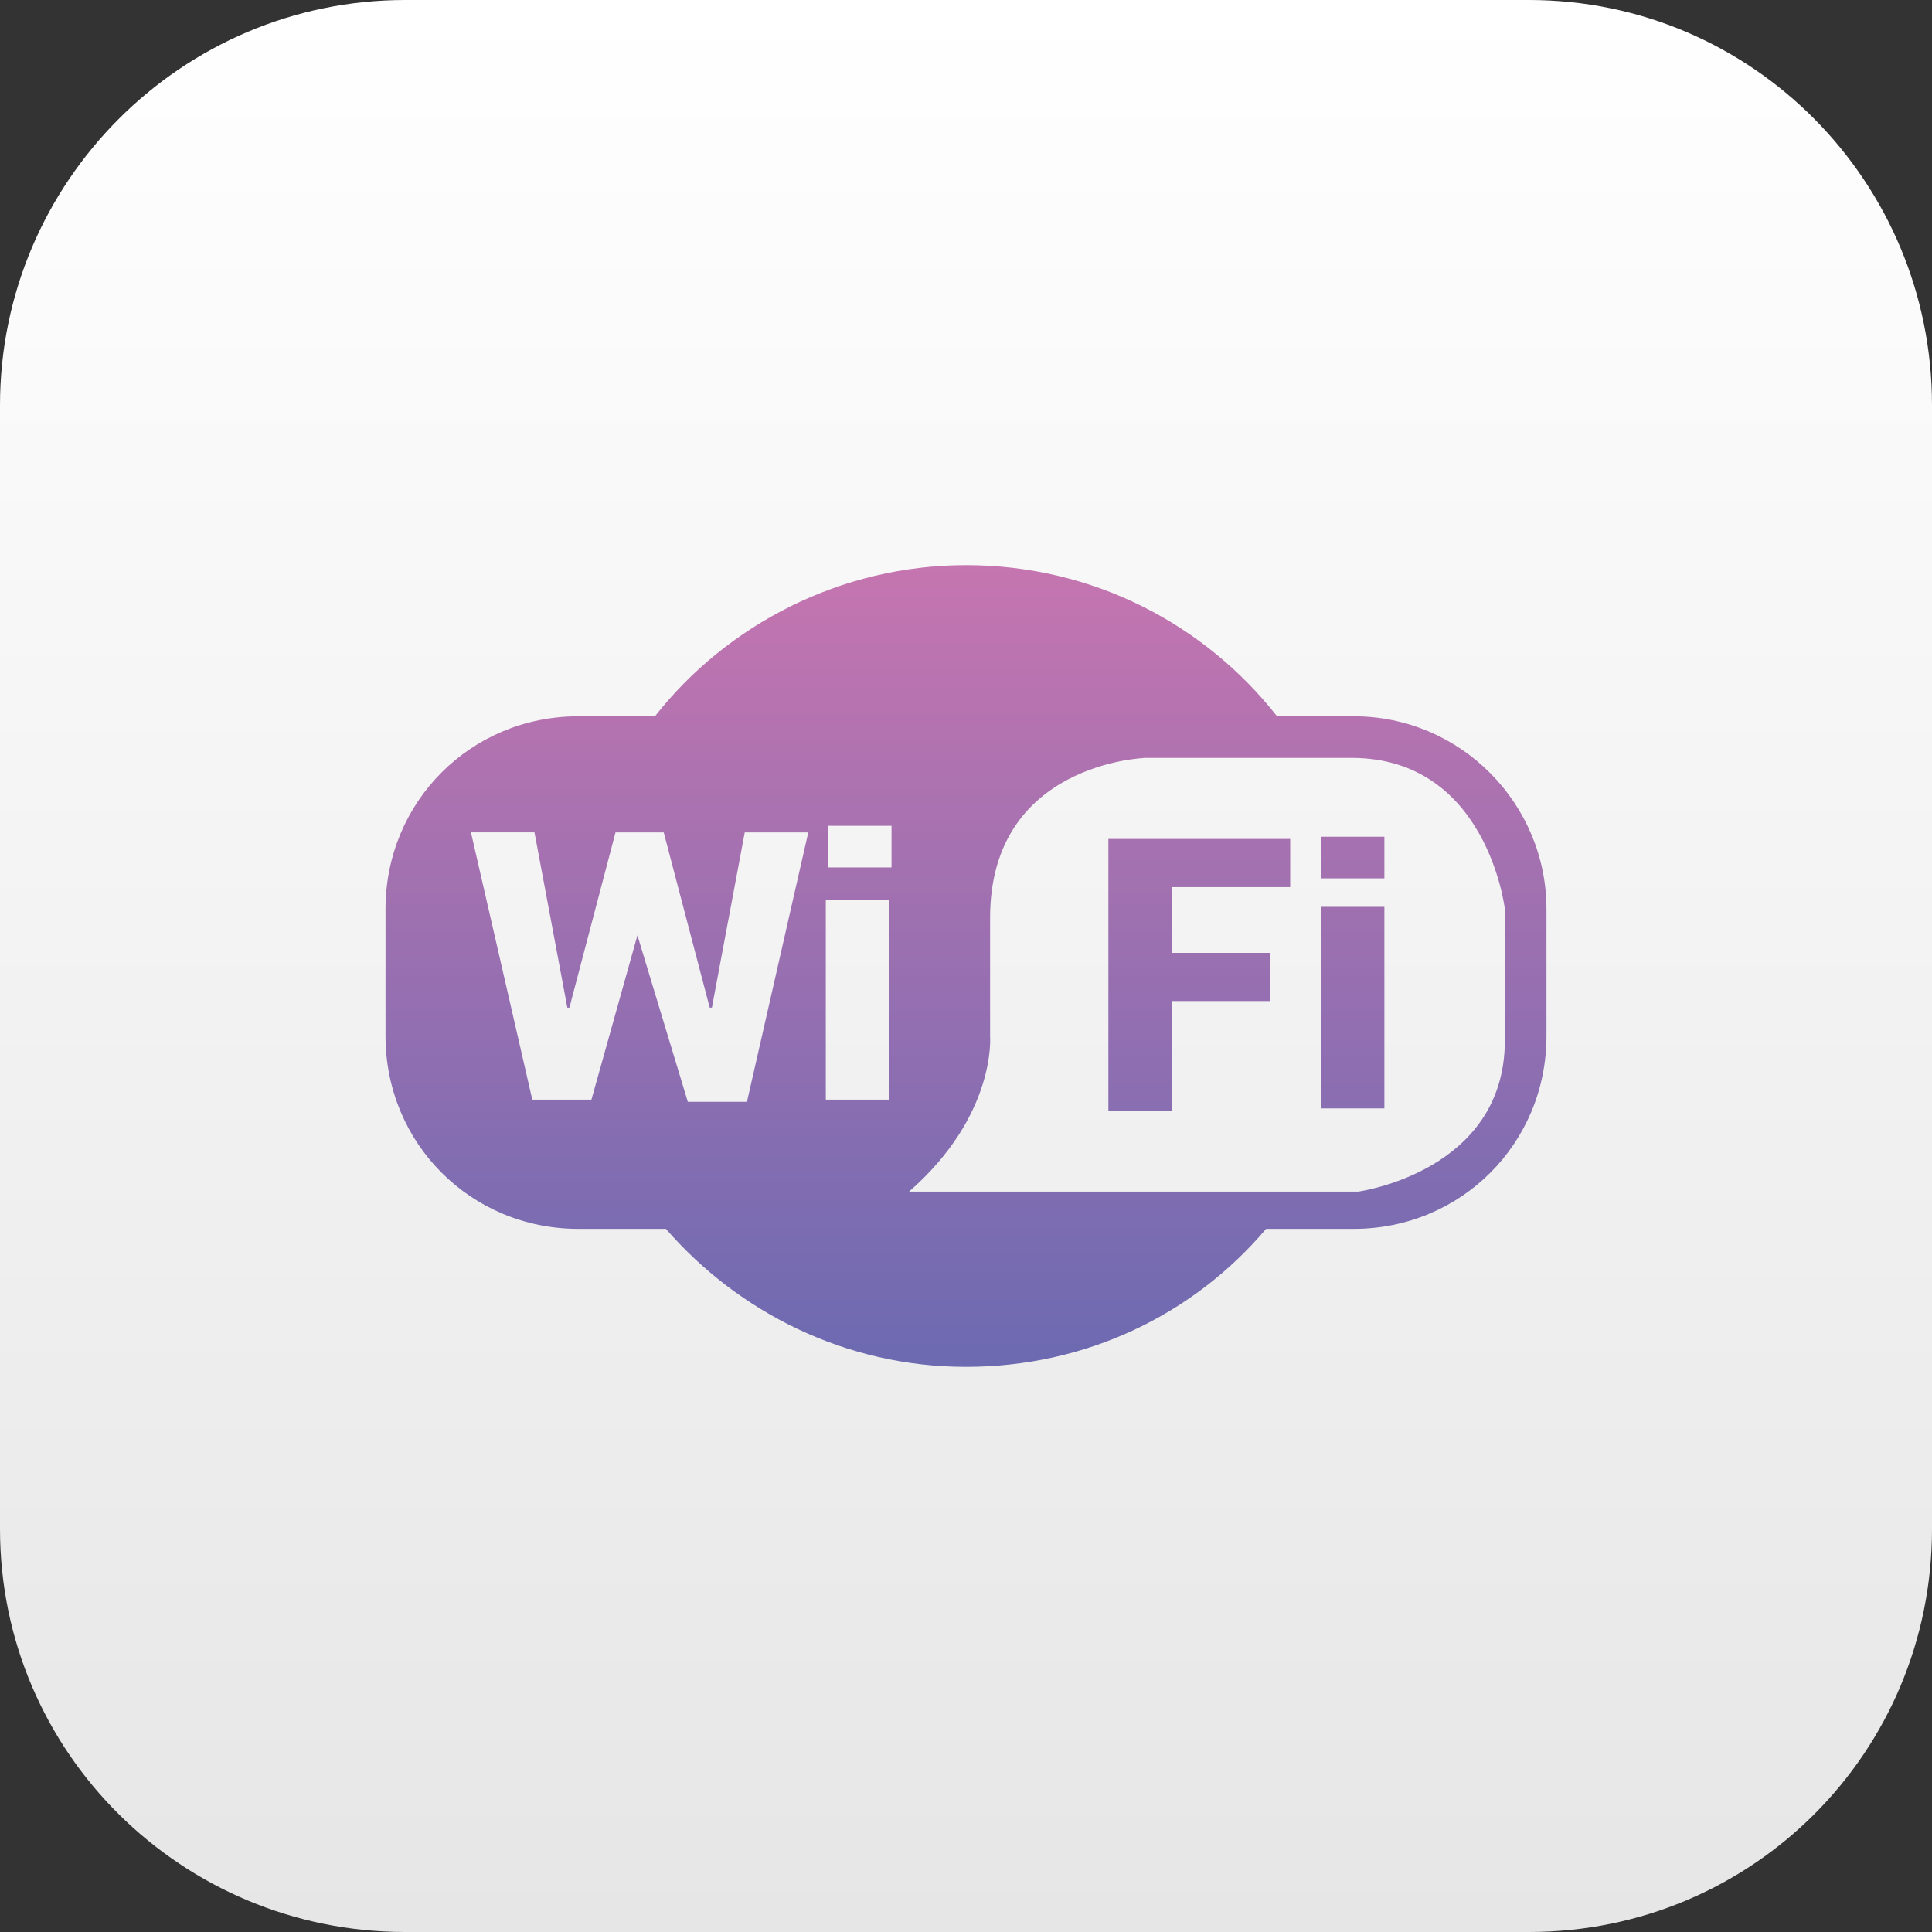 <svg xmlns="http://www.w3.org/2000/svg" id="Layer_1" viewBox="0 0 88.2 88.2">
  <rect x="0" y="0" width="88.2" height="88.2" fill="#333333" stroke="none"/>
  <style>
    .st0{fill:url(#SVGID_1_);} .st1{fill:url(#SVGID_2_);}
  </style>
  <g id="label_1_">
    <linearGradient id="SVGID_1_" x1="44.118" x2="44.118" y1="88.235" gradientUnits="userSpaceOnUse">
      <stop offset="0" stop-color="#E6E6E6"/>
      <stop offset="1" stop-color="#FFF"/>
    </linearGradient>
    <path d="M69.8 88.2H18.5C8.3 88.2 0 80 0 69.8V18.5C0 8.3 8.3 0 18.5 0h51.3C80 0 88.2 8.3 88.2 18.5v51.3c0 10.2-8.2 18.4-18.4 18.4z" class="st0"/>
  </g>
  <linearGradient id="SVGID_2_" x1="44.117" x2="44.117" y1="62.385" y2="25.851" gradientUnits="userSpaceOnUse">
    <stop offset="0" stop-color="#6C6AB1"/>
    <stop offset="1" stop-color="#C575B0"/>
  </linearGradient>
  <path d="M61.8 32.7h-3.5c-3.3-4.2-8.4-6.9-14.2-6.9-5.7 0-10.9 2.7-14.2 6.9h-3.5c-4.9 0-8.8 3.9-8.8 8.8v5.8c0 4.9 3.9 8.8 8.8 8.8h4c3.3 3.8 8.2 6.3 13.7 6.3s10.4-2.4 13.7-6.3h4c4.9 0 8.8-3.9 8.8-8.8v-5.8c0-4.8-3.9-8.8-8.8-8.8zm-24 6.9v-1.9h2.9v1.9h-2.9zm2.8 1.5v9.1h-2.9v-9.1h2.9zm-11.5 1.6L27 50.2h-2.7L21.5 38h2.9l1.5 8h.1l.1-.4 2-7.6h2.2l2.1 8h.1l1.5-8h2.9l-2.8 12.3h-2.7l-2.3-7.6zm39.6 4.8c0 6-6.7 6.9-6.7 6.9H41.5c4-3.5 3.7-7.1 3.7-7.1v-5.4c0-7.1 7.1-7.3 7.1-7.3h9.4c6.2 0 7 6.9 7 6.9v6zm-18-9.2h8.2v2.2h-5.4v3H58v2.2h-4.5v5h-2.9V38.3zm10.6-.1h1.9v1.9h-2.9v-1.9h1zm.8 3.2h1.1v9.2h-2.9v-9.2h1.8z" class="st1"/>
</svg>
